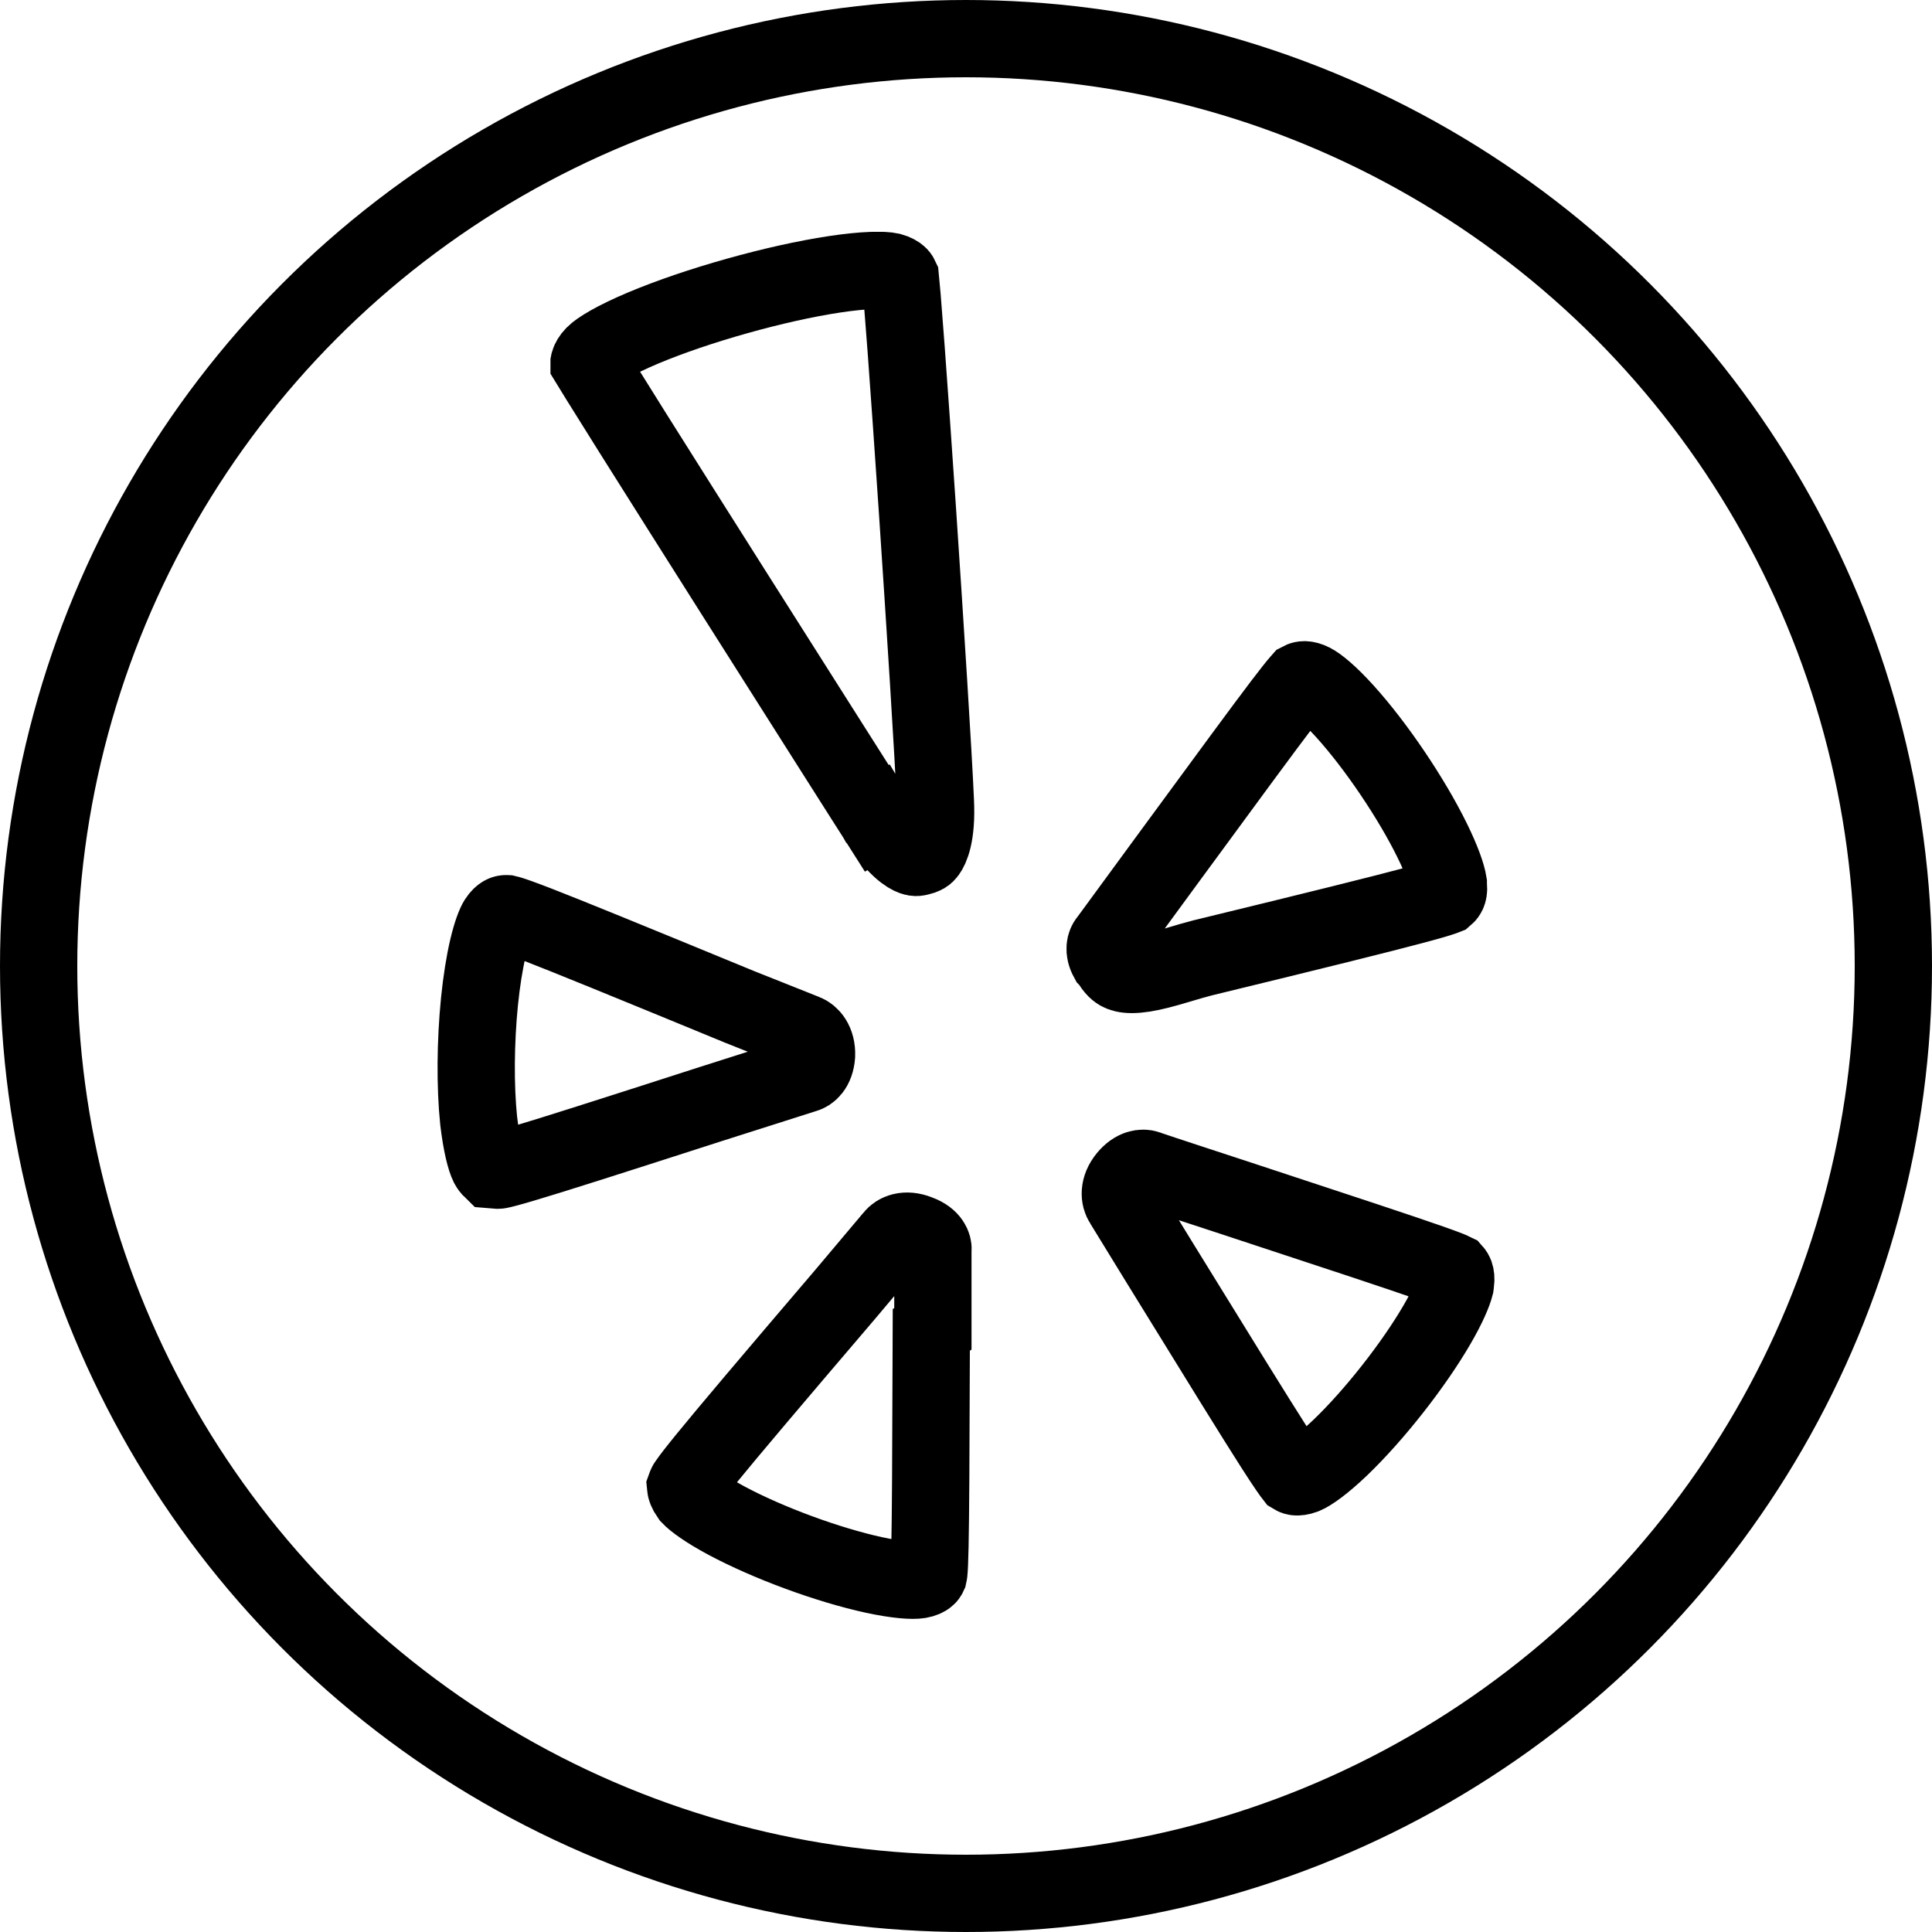 <svg width="50" height="50" viewBox="0 0 50 50" fill="none" xmlns="http://www.w3.org/2000/svg">
<circle cx="25" cy="25" r="24" stroke="black" stroke-width="2"/>
<g clip-path="url(#clip0)">
<path d="M29.082 31.164L29.073 31.149L29.064 31.135C28.97 30.994 28.942 30.743 29.16 30.477C29.374 30.219 29.583 30.215 29.689 30.251C29.699 30.255 29.707 30.258 29.712 30.26C29.727 30.265 29.741 30.27 29.753 30.275C29.777 30.283 29.808 30.294 29.843 30.305C29.913 30.329 30.011 30.362 30.124 30.399C30.352 30.475 30.652 30.574 30.95 30.671C31.248 30.769 31.545 30.867 31.767 30.939L32.036 31.027L32.111 31.052L32.131 31.058L32.136 31.06L32.136 31.06L32.138 31.061C34.83 31.946 36.208 32.403 36.942 32.659C37.314 32.788 37.494 32.858 37.588 32.899C37.601 32.904 37.611 32.909 37.619 32.913C37.636 32.932 37.648 32.954 37.658 32.979C37.671 33.018 37.685 33.088 37.669 33.198L37.66 33.269C37.612 33.456 37.471 33.797 37.193 34.276C36.892 34.794 36.487 35.38 36.04 35.948C35.594 36.516 35.12 37.048 34.688 37.462C34.232 37.898 33.91 38.118 33.758 38.181C33.649 38.222 33.58 38.224 33.547 38.22C33.523 38.218 33.501 38.212 33.475 38.196C33.443 38.155 33.316 37.988 32.969 37.445C32.486 36.69 31.632 35.309 30.031 32.71C30.031 32.71 30.031 32.71 30.031 32.71L29.082 31.164ZM28.716 24.863L28.676 24.822C28.546 24.585 28.609 24.419 28.668 24.348L28.689 24.323L28.708 24.297L30.202 22.258C31.845 20.017 32.706 18.847 33.184 18.218C33.426 17.9 33.554 17.74 33.629 17.655C33.646 17.636 33.658 17.623 33.665 17.615C33.712 17.59 33.796 17.571 33.95 17.647L33.955 17.65C34.096 17.718 34.396 17.955 34.816 18.421C35.21 18.858 35.637 19.413 36.037 20.006C36.437 20.598 36.797 21.207 37.062 21.746C37.323 22.275 37.45 22.653 37.482 22.855V22.891L37.486 22.937C37.495 23.031 37.479 23.087 37.465 23.118C37.453 23.143 37.437 23.167 37.411 23.189C37.401 23.193 37.385 23.2 37.359 23.209C37.248 23.248 37.038 23.312 36.614 23.425C35.775 23.65 34.201 24.041 31.139 24.786L31.139 24.786L31.128 24.788C30.944 24.835 30.72 24.902 30.517 24.962C30.4 24.996 30.291 25.028 30.2 25.054C29.904 25.137 29.656 25.193 29.441 25.212C29.229 25.232 29.099 25.209 29.019 25.177C28.955 25.152 28.87 25.102 28.771 24.948L28.716 24.863ZM23.835 22.163L23.835 22.163L23.829 22.165L23.827 22.166C23.74 22.192 23.707 22.203 23.624 22.173C23.517 22.135 23.176 21.961 22.698 21.189L22.698 21.189L22.692 21.179L21.848 21.715C22.692 21.179 22.692 21.179 22.692 21.179L22.691 21.178L22.69 21.177L22.686 21.17L22.671 21.145L22.609 21.048L22.373 20.678C22.171 20.359 21.881 19.903 21.533 19.355C20.837 18.258 19.907 16.791 18.971 15.314C18.036 13.837 17.096 12.349 16.379 11.209C16.02 10.638 15.719 10.156 15.502 9.806C15.393 9.631 15.307 9.491 15.246 9.391C15.246 9.391 15.246 9.391 15.246 9.39C15.247 9.385 15.249 9.379 15.25 9.373C15.263 9.33 15.296 9.263 15.371 9.186L15.371 9.186L15.379 9.178C15.497 9.056 15.899 8.803 16.641 8.49C17.333 8.199 18.19 7.908 19.074 7.66C19.957 7.412 20.843 7.213 21.591 7.1C22.376 6.981 22.863 6.981 23.05 7.023C23.167 7.055 23.228 7.097 23.258 7.124C23.276 7.14 23.29 7.158 23.301 7.182C23.308 7.25 23.323 7.407 23.346 7.679C23.374 8.023 23.41 8.492 23.452 9.051C23.535 10.169 23.637 11.64 23.741 13.171C23.947 16.239 24.155 19.532 24.207 20.727L24.207 20.727L24.207 20.732C24.251 21.634 24.069 21.966 24.002 22.058C23.951 22.128 23.915 22.139 23.835 22.163ZM24.143 34.39L24.102 34.417L24.1 34.955C24.091 37.789 24.084 39.241 24.067 40.019C24.059 40.413 24.049 40.605 24.038 40.707C24.036 40.728 24.035 40.742 24.033 40.75C24.022 40.775 24.008 40.794 23.985 40.811C23.957 40.833 23.898 40.867 23.788 40.886C23.629 40.913 23.239 40.894 22.618 40.76C22.033 40.633 21.351 40.428 20.672 40.178C19.993 39.928 19.34 39.641 18.811 39.359C18.281 39.075 17.973 38.846 17.851 38.717C17.759 38.585 17.748 38.517 17.747 38.503L17.745 38.481L17.744 38.471L17.748 38.46L17.757 38.438C17.758 38.434 17.759 38.431 17.76 38.43L17.761 38.428L17.767 38.417C17.774 38.407 17.784 38.391 17.799 38.368C17.868 38.268 18.002 38.091 18.281 37.749C18.831 37.073 19.875 35.839 21.902 33.464L21.902 33.464L21.906 33.459L23.095 32.047L23.106 32.034L23.116 32.021C23.213 31.898 23.433 31.791 23.759 31.921L23.768 31.925L23.778 31.928C24.105 32.051 24.152 32.255 24.146 32.332L24.143 32.371V32.41V34.39ZM13.103 23.646L13.122 23.647C13.131 23.649 13.144 23.652 13.163 23.658C13.274 23.69 13.48 23.762 13.892 23.921C14.706 24.237 16.208 24.85 19.107 26.044L19.107 26.044L19.118 26.049L20.811 26.723L20.82 26.726L20.83 26.73C20.97 26.782 21.145 26.962 21.132 27.312C21.106 27.653 20.936 27.77 20.828 27.799L20.806 27.805L20.784 27.812L18.375 28.579L18.372 28.58C15.675 29.449 14.296 29.889 13.556 30.108C13.18 30.22 13.003 30.265 12.914 30.282C12.907 30.284 12.902 30.285 12.897 30.285L12.726 30.271C12.698 30.244 12.668 30.206 12.639 30.153C12.562 29.997 12.462 29.626 12.388 29.005C12.295 28.11 12.305 26.958 12.409 25.919C12.462 25.4 12.536 24.928 12.626 24.544C12.721 24.139 12.816 23.91 12.873 23.819C12.931 23.728 12.985 23.686 13.017 23.668C13.047 23.651 13.073 23.645 13.103 23.646Z" stroke="black" stroke-width="2"/>
</g>
<defs>
<clipPath id="clip0">
<rect width="36" height="36" fill="white" transform="translate(7 6)"/>
</clipPath>
</defs>
</svg>
